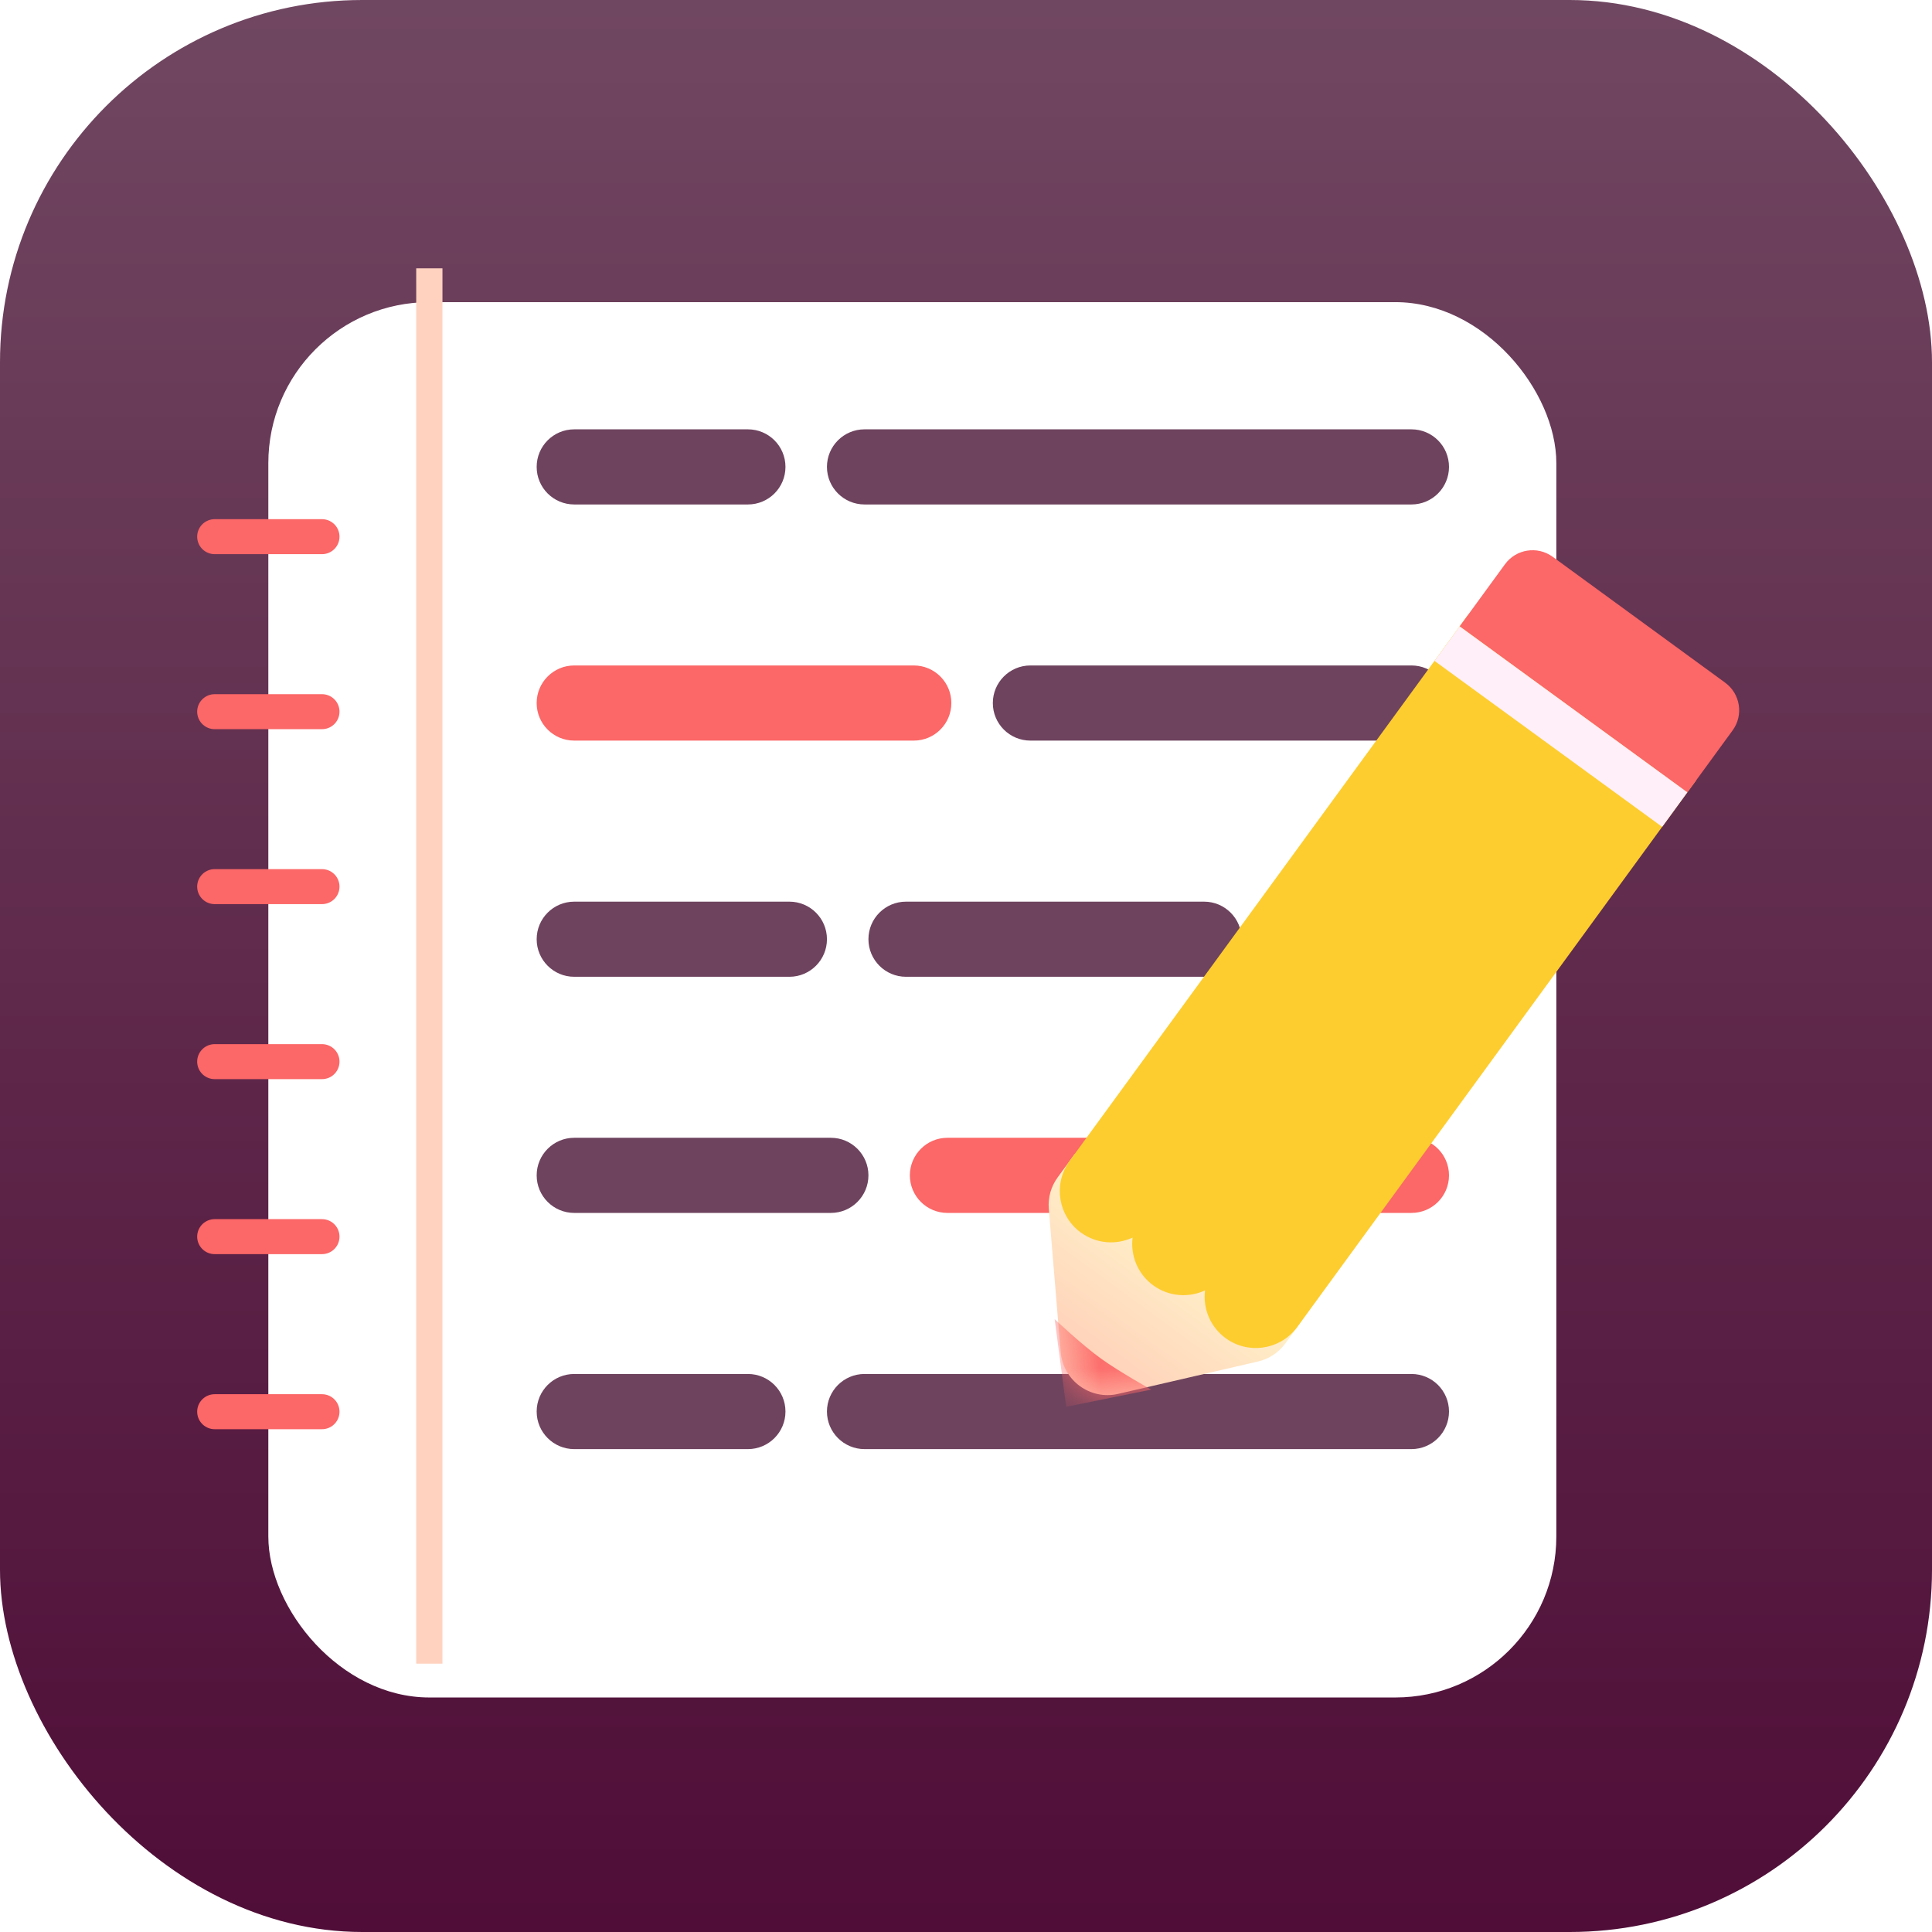 <svg width="36" height="36" viewBox="0 0 36 36" fill="none" xmlns="http://www.w3.org/2000/svg">
<rect width="36" height="36" rx="6.75" fill="url(#paint0_linear_145_534)"/>
<g filter="url(#filter0_d_145_534)">
<rect x="5" y="5" width="24" height="26" rx="3" fill="white"/>
</g>
<path d="M4 10H6" stroke="#FC6767" stroke-width="0.652" stroke-linecap="round"/>
<path d="M4 13.261H6" stroke="#FC6767" stroke-width="0.652" stroke-linecap="round"/>
<path d="M4 16.521H6" stroke="#FC6767" stroke-width="0.652" stroke-linecap="round"/>
<path d="M4 19.782H6" stroke="#FC6767" stroke-width="0.652" stroke-linecap="round"/>
<path d="M4 23.043H6" stroke="#FC6767" stroke-width="0.652" stroke-linecap="round"/>
<path d="M4 26.305H6" stroke="#FC6767" stroke-width="0.652" stroke-linecap="round"/>
<path d="M8 5L8 31" stroke="#FFD2C0" stroke-width="0.489"/>
<path d="M10 8.7C10 8.313 10.313 8 10.7 8H13.936C14.323 8 14.636 8.313 14.636 8.7C14.636 9.087 14.323 9.4 13.936 9.4H10.7C10.313 9.4 10 9.087 10 8.7Z" fill="#6E435E"/>
<path d="M15.409 8.7C15.409 8.313 15.723 8 16.109 8H26.3C26.687 8 27 8.313 27 8.7C27 9.087 26.687 9.4 26.3 9.4H16.109C15.723 9.4 15.409 9.087 15.409 8.7Z" fill="#6E435E"/>
<path d="M10 26.302C10 25.915 10.313 25.602 10.7 25.602H13.936C14.323 25.602 14.636 25.915 14.636 26.302C14.636 26.688 14.323 27.002 13.936 27.002H10.7C10.313 27.002 10 26.688 10 26.302Z" fill="#6E435E"/>
<path d="M15.409 26.302C15.409 25.915 15.723 25.602 16.109 25.602H26.3C26.687 25.602 27 25.915 27 26.302C27 26.688 26.687 27.002 26.3 27.002H16.109C15.723 27.002 15.409 26.688 15.409 26.302Z" fill="#6E435E"/>
<path d="M10 13.1C10 12.714 10.313 12.4 10.7 12.4H17.027C17.414 12.4 17.727 12.714 17.727 13.1C17.727 13.487 17.414 13.8 17.027 13.8H10.7C10.313 13.8 10 13.487 10 13.1Z" fill="#FC6767"/>
<path d="M18.5 13.1C18.5 12.714 18.813 12.4 19.2 12.4H26.3C26.687 12.4 27 12.714 27 13.1C27 13.487 26.687 13.8 26.3 13.8H19.2C18.813 13.8 18.5 13.487 18.5 13.1Z" fill="#6E435E"/>
<path d="M10 17.501C10 17.114 10.313 16.801 10.7 16.801H14.709C15.096 16.801 15.409 17.114 15.409 17.501C15.409 17.887 15.096 18.201 14.709 18.201H10.7C10.313 18.201 10 17.887 10 17.501Z" fill="#6E435E"/>
<path d="M16.182 17.501C16.182 17.114 16.495 16.801 16.882 16.801H22.436C22.823 16.801 23.136 17.114 23.136 17.501C23.136 17.887 22.823 18.201 22.436 18.201H16.882C16.495 18.201 16.182 17.887 16.182 17.501Z" fill="#6E435E"/>
<path d="M23.909 17.501C23.909 17.114 24.223 16.801 24.609 16.801H26.3C26.687 16.801 27 17.114 27 17.501C27 17.887 26.687 18.201 26.3 18.201H24.609C24.223 18.201 23.909 17.887 23.909 17.501Z" fill="#F6DEEA"/>
<path d="M10 21.901C10 21.515 10.313 21.201 10.7 21.201H15.482C15.868 21.201 16.182 21.515 16.182 21.901C16.182 22.288 15.868 22.601 15.482 22.601H10.7C10.313 22.601 10 22.288 10 21.901Z" fill="#6E435E"/>
<path d="M16.954 21.901C16.954 21.515 17.268 21.201 17.654 21.201H26.3C26.687 21.201 27 21.515 27 21.901C27 22.288 26.687 22.601 26.3 22.601H17.654C17.268 22.601 16.954 22.288 16.954 21.901Z" fill="#FC6767"/>
<path d="M19.543 22.527L19.764 25.192C19.809 25.724 20.314 26.093 20.834 25.973L23.44 25.37C23.645 25.323 23.826 25.203 23.95 25.033L24.267 24.599L20.025 21.504L19.708 21.939C19.584 22.108 19.525 22.317 19.543 22.527Z" fill="url(#paint1_linear_145_534)"/>
<path fill-rule="evenodd" clip-rule="evenodd" d="M31.602 14.543L27.361 11.448L19.908 21.663L19.909 21.664C19.625 22.087 19.724 22.663 20.139 22.966C20.43 23.178 20.799 23.202 21.104 23.061C21.063 23.394 21.198 23.739 21.489 23.951C21.779 24.162 22.149 24.186 22.454 24.045C22.412 24.378 22.548 24.723 22.838 24.935C23.254 25.238 23.832 25.157 24.149 24.757L24.15 24.758L31.602 14.543Z" fill="#FDCD30"/>
<path d="M28.043 10.514C28.25 10.23 28.648 10.168 28.932 10.375L32.145 12.72C32.429 12.927 32.492 13.325 32.285 13.609L31.441 14.766L27.199 11.671L28.043 10.514Z" fill="#FC6767"/>
<rect width="5.25" height="0.796" transform="matrix(0.808 0.589 0.589 -0.808 26.73 12.315)" fill="#FFEFF9"/>
<mask id="mask0_145_534" style="mask-type:alpha" maskUnits="userSpaceOnUse" x="19" y="21" width="6" height="5">
<path d="M19.543 22.527L19.765 25.192C19.809 25.724 20.314 26.093 20.834 25.973L23.44 25.37C23.645 25.323 23.826 25.203 23.95 25.033L24.267 24.599L20.025 21.504L19.708 21.939C19.584 22.108 19.526 22.317 19.543 22.527Z" fill="url(#paint2_linear_145_534)"/>
</mask>
<g mask="url(#mask0_145_534)">
<path d="M19.867 26.214L21.451 25.893C21.451 25.893 20.852 25.558 20.52 25.319C20.158 25.059 19.652 24.58 19.652 24.58L19.867 26.214Z" fill="#FC6767"/>
</g>
<defs>
<filter id="filter0_d_145_534" x="3.74" y="4.37" width="26.52" height="28.52" filterUnits="userSpaceOnUse" color-interpolation-filters="sRGB">
<feFlood flood-opacity="0" result="BackgroundImageFix"/>
<feColorMatrix in="SourceAlpha" type="matrix" values="0 0 0 0 0 0 0 0 0 0 0 0 0 0 0 0 0 0 127 0" result="hardAlpha"/>
<feOffset dy="0.63"/>
<feGaussianBlur stdDeviation="0.63"/>
<feComposite in2="hardAlpha" operator="out"/>
<feColorMatrix type="matrix" values="0 0 0 0 0 0 0 0 0 0 0 0 0 0 0 0 0 0 0.15 0"/>
<feBlend mode="normal" in2="BackgroundImageFix" result="effect1_dropShadow_145_534"/>
<feBlend mode="normal" in="SourceGraphic" in2="effect1_dropShadow_145_534" result="shape"/>
</filter>
<linearGradient id="paint0_linear_145_534" x1="18" y1="0" x2="18" y2="36" gradientUnits="userSpaceOnUse">
<stop stop-color="#704761"/>
<stop offset="1" stop-color="#4F0D37"/>
</linearGradient>
<linearGradient id="paint1_linear_145_534" x1="22.146" y1="23.051" x2="19.848" y2="26.2" gradientUnits="userSpaceOnUse">
<stop stop-color="#FFF3CA"/>
<stop offset="1" stop-color="#FFC7B4"/>
</linearGradient>
<linearGradient id="paint2_linear_145_534" x1="22.146" y1="23.051" x2="19.849" y2="26.2" gradientUnits="userSpaceOnUse">
<stop stop-color="#FFF279"/>
<stop offset="1" stop-color="#FFF9BC"/>
</linearGradient>
</defs>
</svg>
